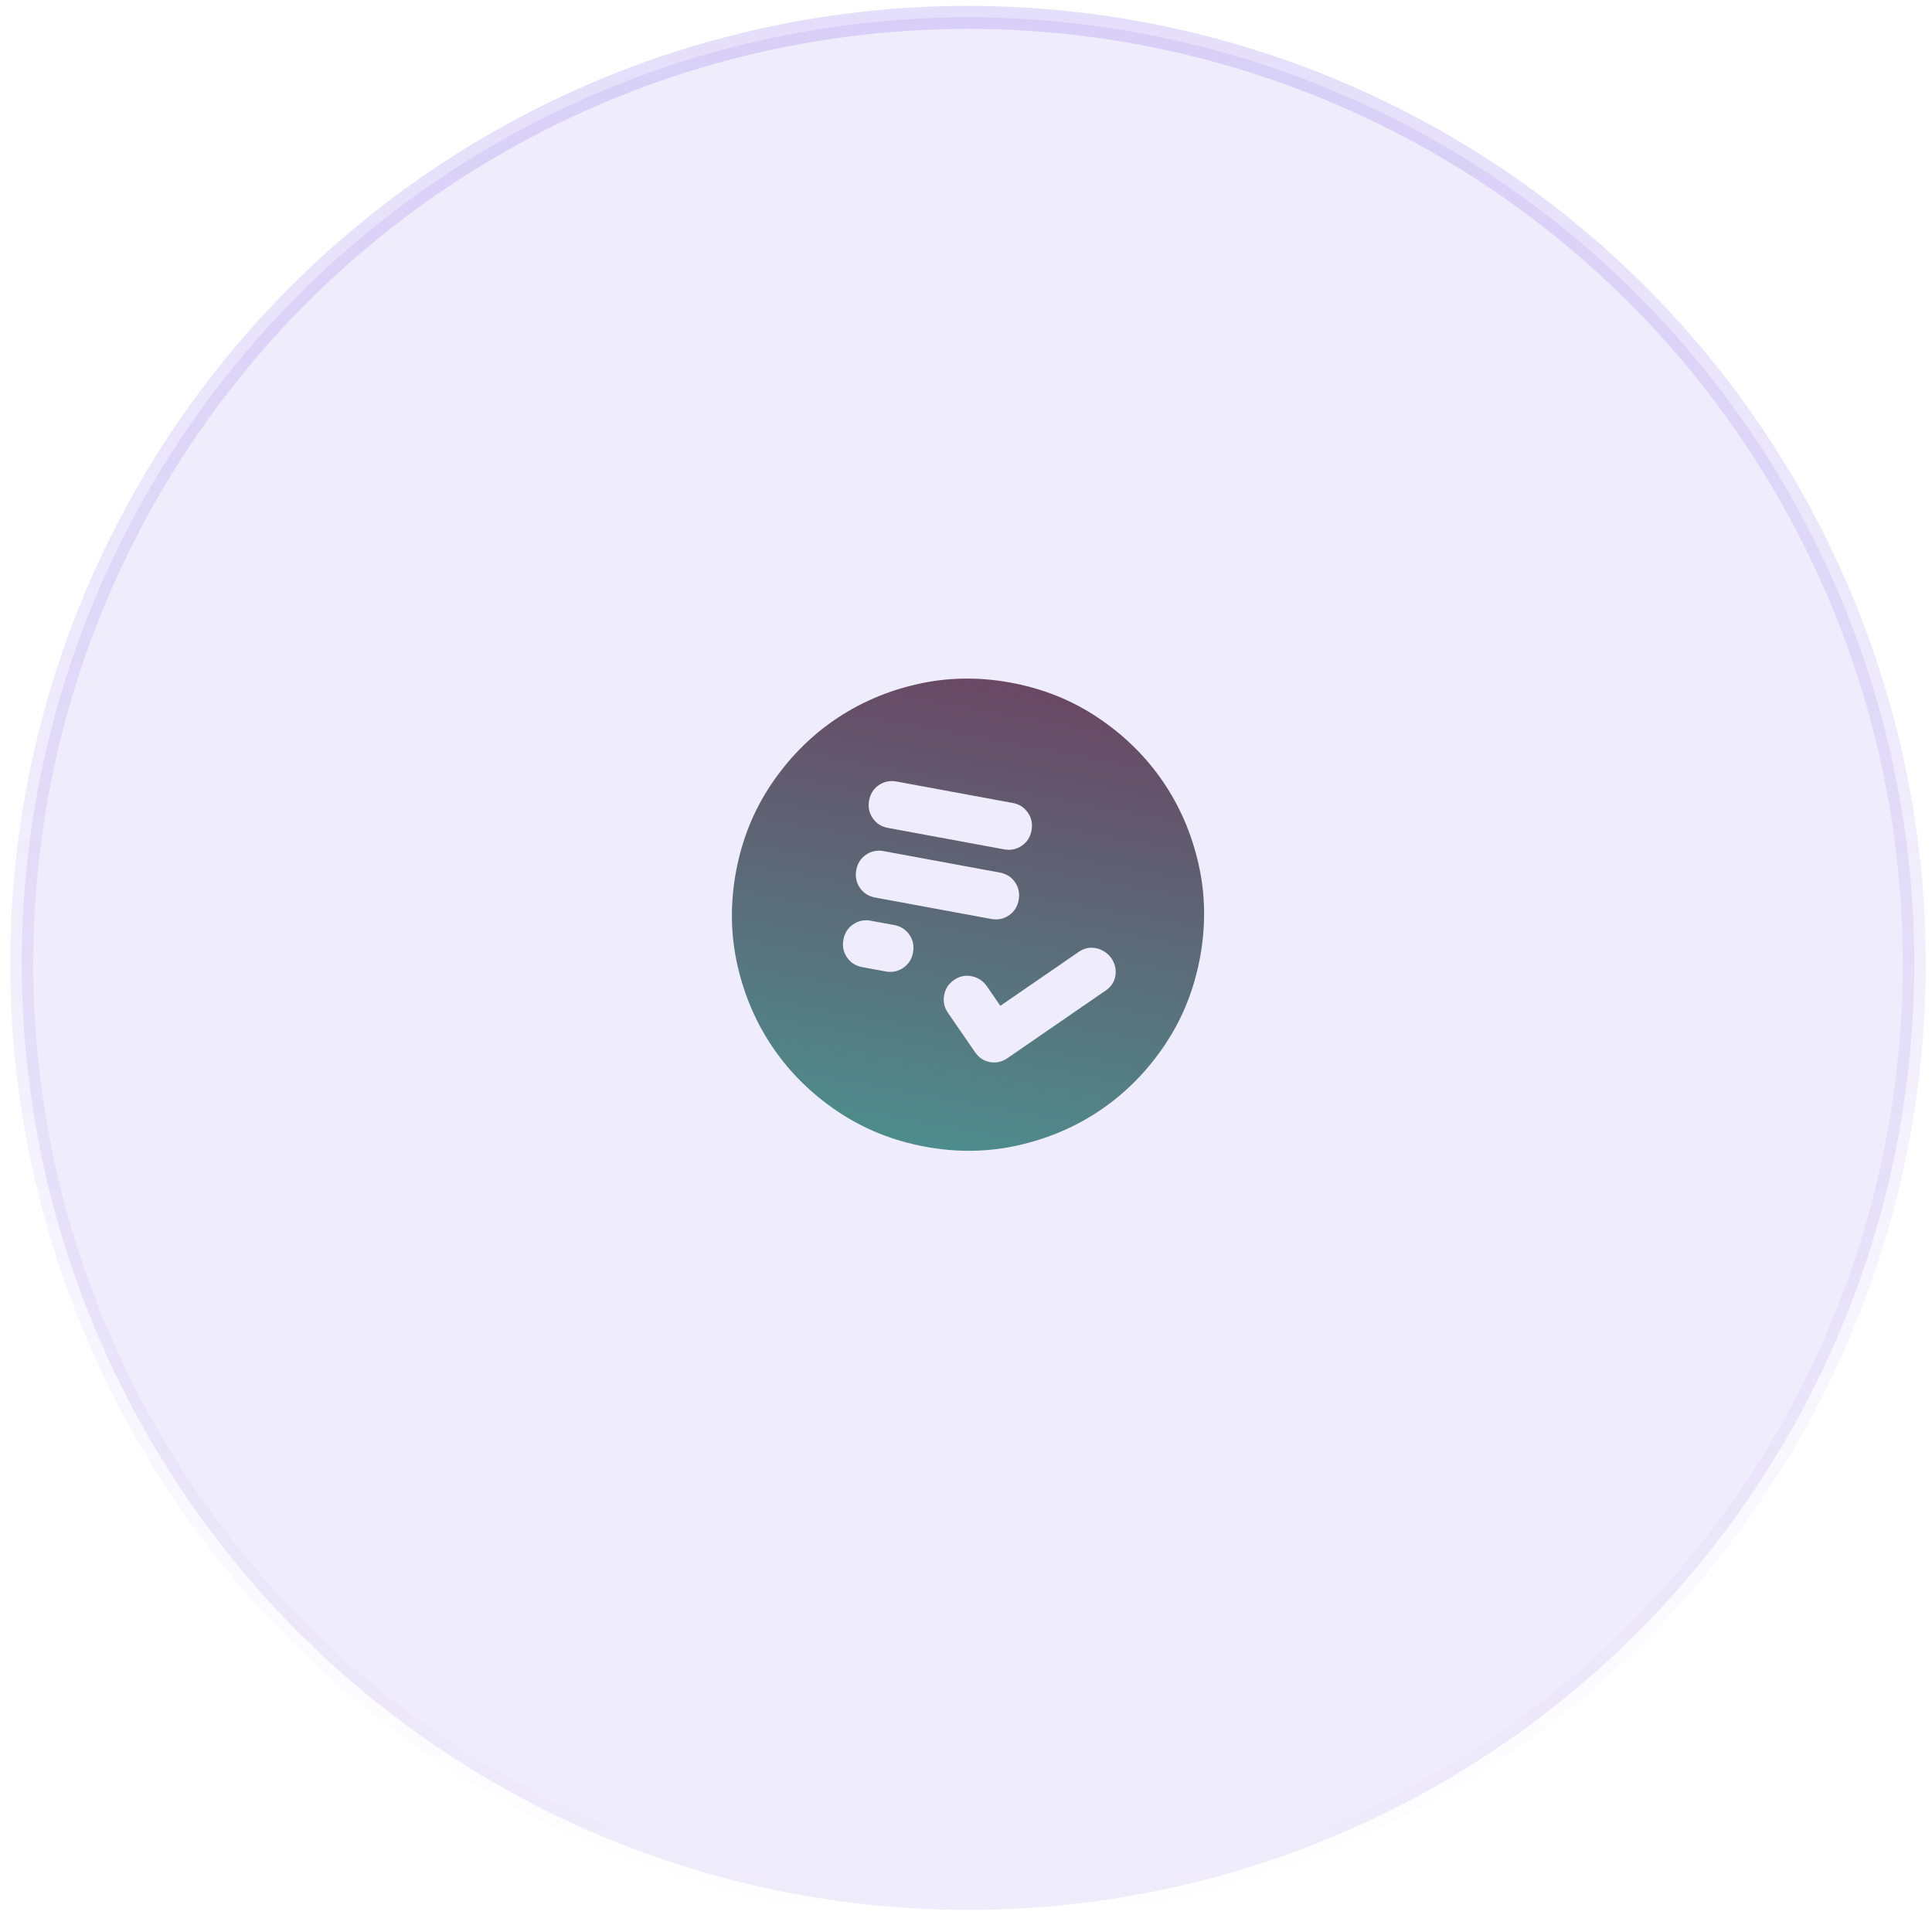 <svg width="168" height="168" viewBox="0 0 168 168" fill="none" xmlns="http://www.w3.org/2000/svg">
<circle opacity="0.2" cx="84.173" cy="83.796" r="82.284" fill="#B0A0EE" stroke="url(#paint0_linear_2329_253)" stroke-width="2"/>
<path d="M86.987 87.463L85.835 85.79C85.506 85.312 85.066 85.013 84.515 84.895C83.963 84.776 83.448 84.881 82.969 85.208C82.491 85.537 82.201 85.98 82.099 86.535C81.996 87.091 82.109 87.607 82.439 88.084L84.783 91.489C85.112 91.967 85.546 92.256 86.084 92.355C86.622 92.455 87.13 92.34 87.608 92.011L96.152 86.129C96.63 85.8 96.911 85.365 96.994 84.824C97.077 84.283 96.953 83.773 96.623 83.295C96.288 82.851 95.853 82.571 95.317 82.455C94.782 82.34 94.276 82.446 93.798 82.774L86.987 87.463ZM74.985 84.1L77.003 84.472C77.574 84.578 78.09 84.472 78.548 84.157C79.007 83.841 79.289 83.398 79.393 82.827C79.498 82.255 79.393 81.74 79.077 81.281C78.761 80.822 78.318 80.541 77.747 80.437L75.73 80.065C75.158 79.959 74.643 80.064 74.184 80.38C73.725 80.696 73.444 81.139 73.34 81.71C73.234 82.281 73.339 82.797 73.655 83.256C73.971 83.715 74.414 83.996 74.985 84.1ZM76.102 78.047L86.19 79.909C86.762 80.014 87.277 79.909 87.736 79.594C88.195 79.278 88.476 78.834 88.58 78.264C88.686 77.692 88.581 77.177 88.265 76.718C87.949 76.259 87.506 75.978 86.935 75.874L76.847 74.012C76.275 73.906 75.76 74.011 75.301 74.327C74.842 74.643 74.561 75.086 74.457 75.657C74.352 76.229 74.457 76.744 74.773 77.203C75.088 77.662 75.532 77.943 76.102 78.047ZM77.219 71.994L87.308 73.856C87.879 73.962 88.394 73.856 88.853 73.541C89.312 73.225 89.594 72.782 89.698 72.211C89.803 71.639 89.698 71.124 89.382 70.665C89.066 70.206 88.623 69.925 88.052 69.821L77.964 67.959C77.393 67.853 76.877 67.959 76.418 68.274C75.96 68.59 75.678 69.034 75.574 69.604C75.469 70.176 75.574 70.691 75.89 71.15C76.206 71.609 76.649 71.89 77.219 71.994ZM80.448 99.713C77.657 99.198 75.132 98.183 72.873 96.67C70.614 95.157 68.744 93.326 67.263 91.176C65.783 89.025 64.74 86.625 64.134 83.975C63.529 81.325 63.483 78.604 63.997 75.812C64.512 73.021 65.526 70.496 67.039 68.237C68.552 65.978 70.383 64.108 72.533 62.627C74.684 61.147 77.085 60.103 79.735 59.498C82.385 58.892 85.106 58.847 87.897 59.361C90.688 59.876 93.213 60.89 95.472 62.403C97.731 63.916 99.601 65.747 101.082 67.897C102.563 70.048 103.607 72.449 104.213 75.099C104.82 77.749 104.865 80.47 104.349 83.261C103.834 86.052 102.819 88.577 101.306 90.836C99.793 93.095 97.962 94.965 95.812 96.446C93.661 97.927 91.261 98.971 88.61 99.577C85.96 100.184 83.239 100.229 80.448 99.713Z" fill="url(#paint1_linear_2329_253)"/>
<defs>
<linearGradient id="paint0_linear_2329_253" x1="84.173" y1="0.511" x2="84.173" y2="167.08" gradientUnits="userSpaceOnUse">
<stop stop-color="#795DE7"/>
<stop offset="1" stop-color="#795DE7" stop-opacity="0"/>
</linearGradient>
<linearGradient id="paint1_linear_2329_253" x1="87.897" y1="59.361" x2="80.448" y2="99.713" gradientUnits="userSpaceOnUse">
<stop stop-color="#694864"/>
<stop offset="1" stop-color="#4E8C8C"/>
</linearGradient>
</defs>
</svg>
